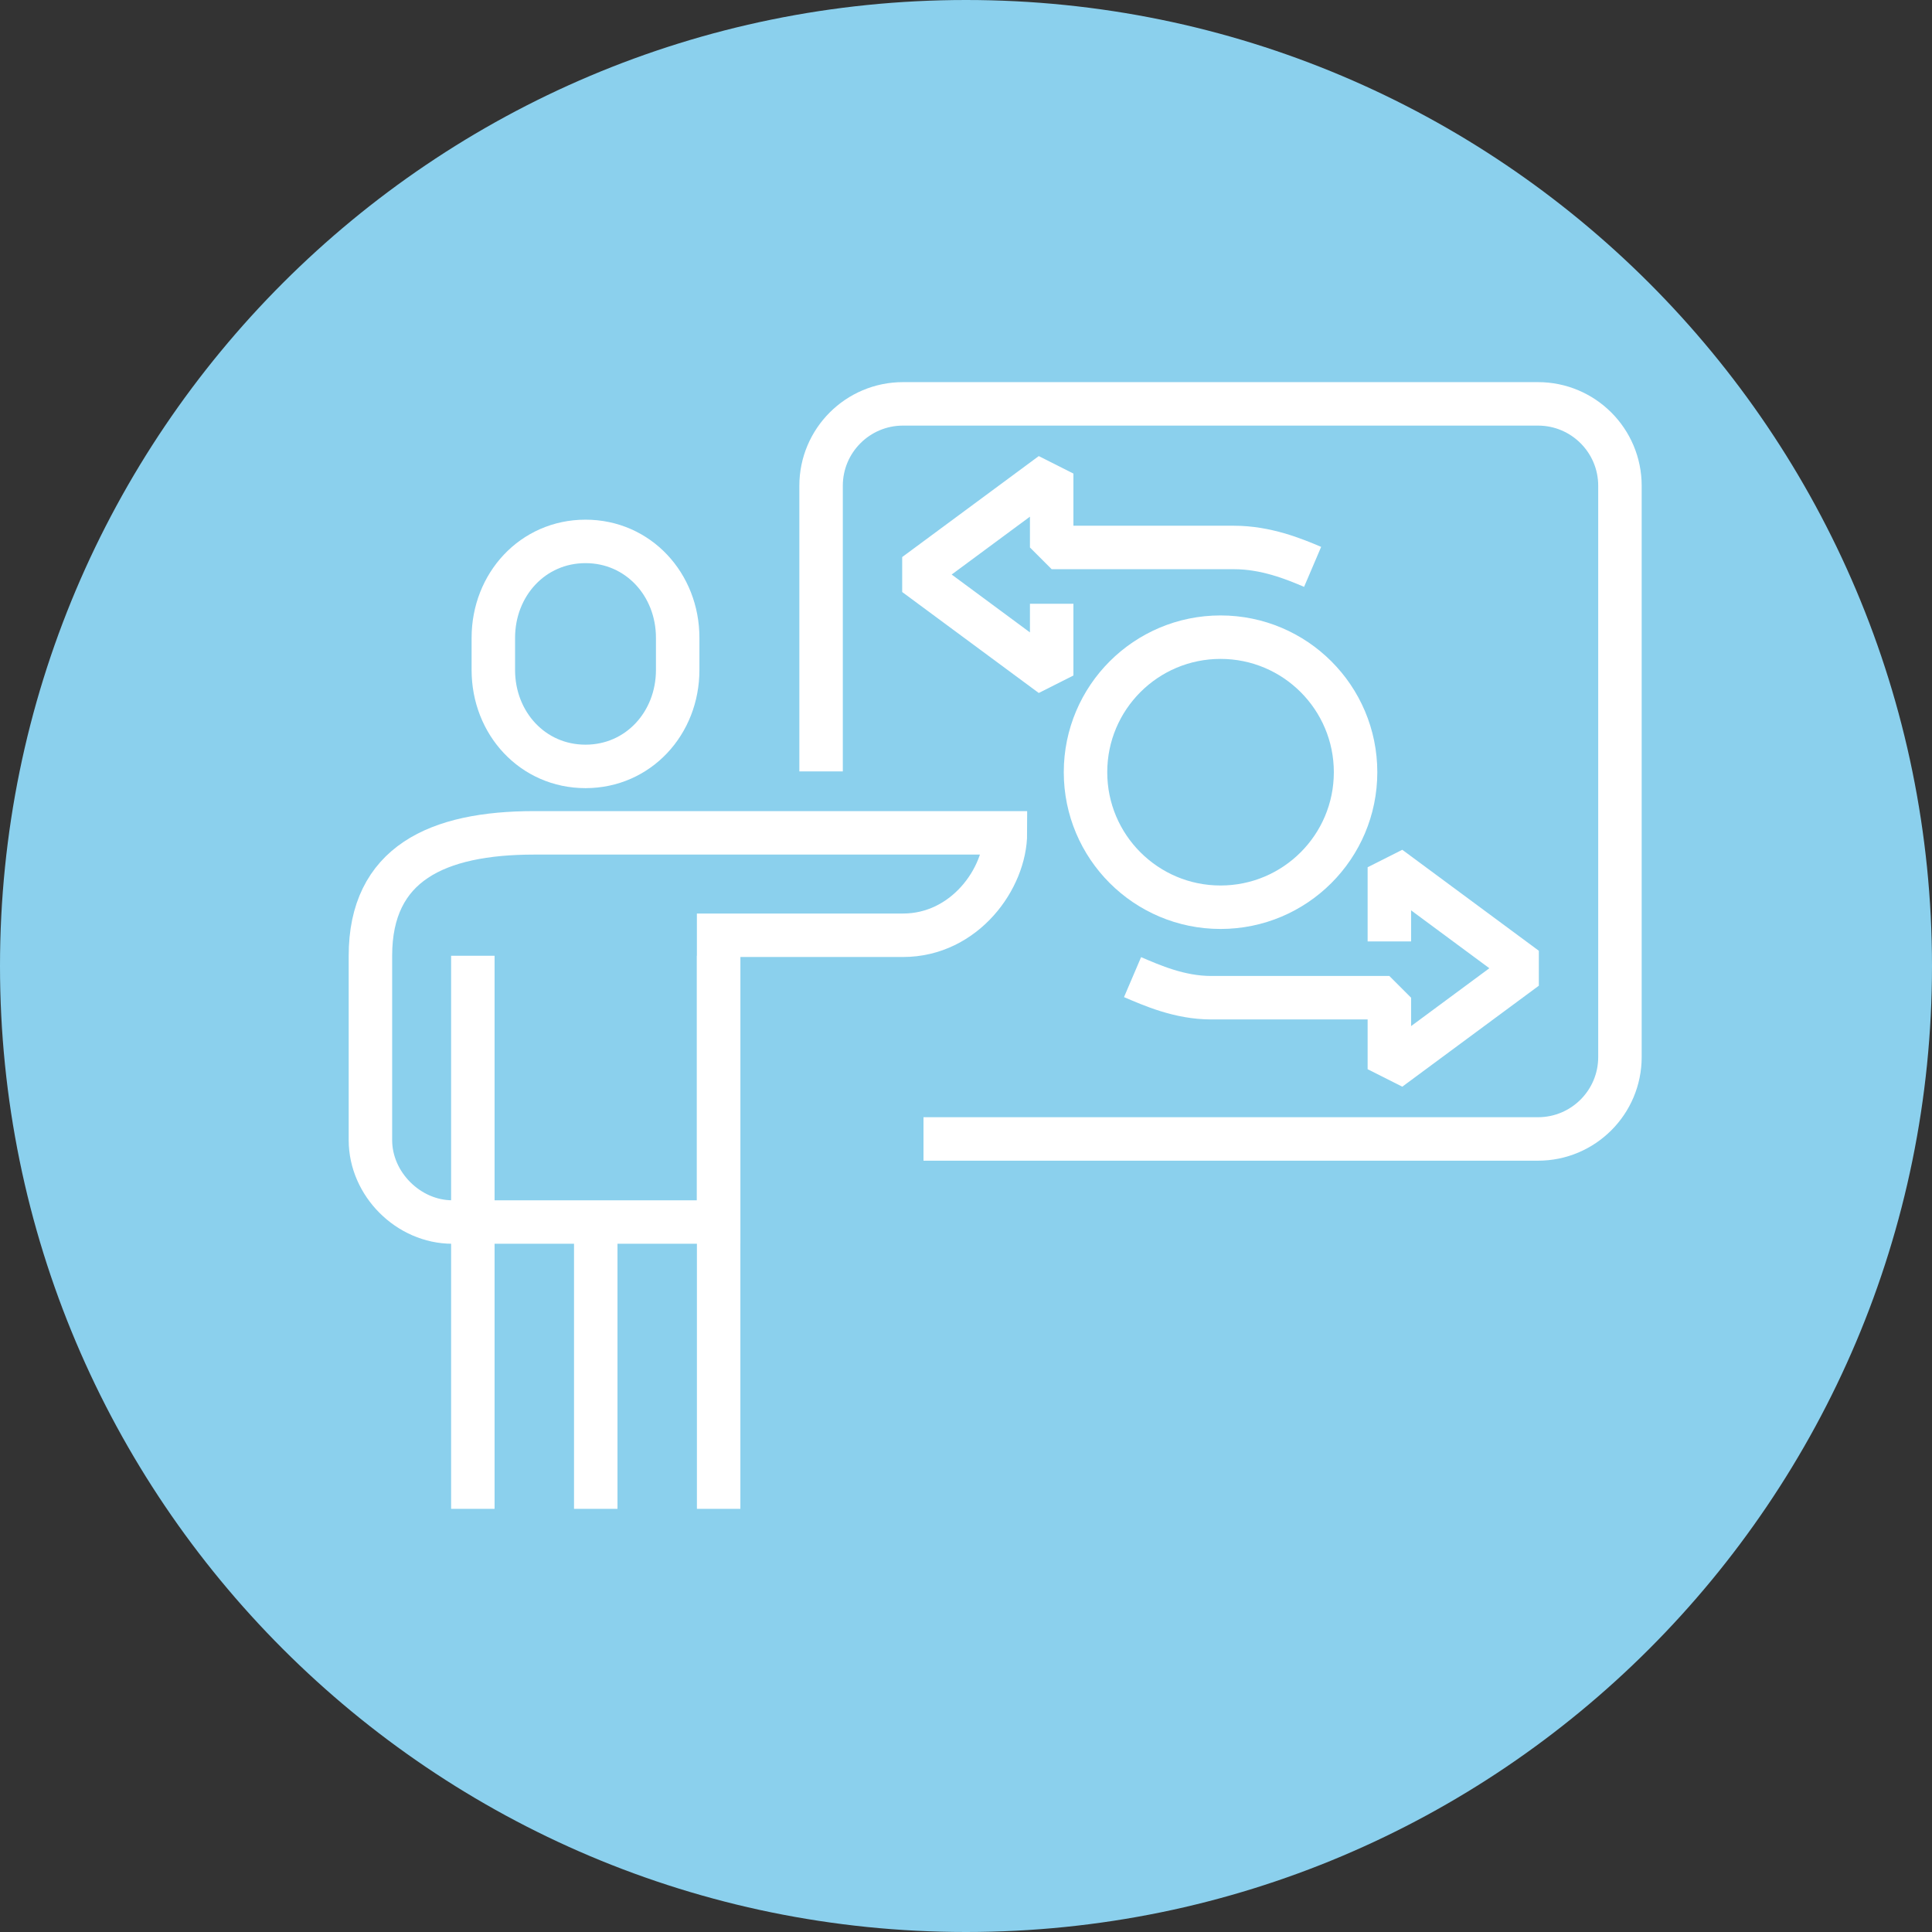<?xml version="1.0" encoding="utf-8"?>
<!-- Generator: Adobe Illustrator 14.0.0, SVG Export Plug-In . SVG Version: 6.00 Build 43363)  -->
<!DOCTYPE svg PUBLIC "-//W3C//DTD SVG 1.1//EN" "http://www.w3.org/Graphics/SVG/1.1/DTD/svg11.dtd">
<svg version="1.1" id="Calque_1" xmlns="http://www.w3.org/2000/svg" xmlns:xlink="http://www.w3.org/1999/xlink" x="0px" y="0px"
	 width="100px" height="100px" viewBox="0 0 100 100" enable-background="new 0 0 100 100" xml:space="preserve">
<rect x="0" y="0" width="100" height="100" fill="#333333" stroke="none"/>
<path fill="#8BD0ED" d="M50,0c27.614,0,50,22.386,50,50c0,27.614-22.386,50-50,50S0,77.614,0,50C0,22.386,22.386,0,50,0"/>
<path fill="none" stroke="#FFFFFF" stroke-width="2.25" stroke-miterlimit="10" d="M42.499,39.928V25.144
	c0-2.341,1.898-4.24,4.24-4.24h32.867c2.343,0,4.242,1.899,4.242,4.24v29.567c0,2.342-1.899,4.241-4.242,4.241H47.8"/>
<path fill="none" stroke="#FFFFFF" stroke-width="2.25" stroke-miterlimit="10" d="M30.306,39.669c2.73,0,4.771-2.235,4.771-4.991
	v-1.664c0-2.757-2.041-4.991-4.771-4.991c-2.731,0-4.771,2.234-4.771,4.991v1.664C25.534,37.435,27.574,39.669,30.306,39.669z"/>
<path fill="none" stroke="#FFFFFF" stroke-width="2.25" stroke-miterlimit="10" d="M52.041,43.108H27.655
	c-5.034,0-8.482,1.603-8.482,6.361v9.543c0,2.273,1.967,4.24,4.241,4.24h13.782V48.409h9.543
	C49.938,48.409,52.041,45.461,52.041,43.108z"/>
<line fill="none" stroke="#FFFFFF" stroke-width="2.25" stroke-miterlimit="10" x1="37.197" y1="49.47" x2="37.197" y2="78.097"/>
<line fill="none" stroke="#FFFFFF" stroke-width="2.25" stroke-miterlimit="10" x1="30.836" y1="63.253" x2="30.836" y2="78.097"/>
<line fill="none" stroke="#FFFFFF" stroke-width="2.25" stroke-miterlimit="10" x1="24.474" y1="49.47" x2="24.474" y2="78.097"/>
<circle fill="none" stroke="#FFFFFF" stroke-width="2.25" stroke-linejoin="bevel" stroke-miterlimit="10" cx="63.175" cy="39.969" r="6.989"/>
<path fill="none" stroke="#FFFFFF" stroke-width="2.25" stroke-linejoin="bevel" stroke-miterlimit="10" d="M58.621,50.576
	c0.983,0.42,2.429,1.065,4.067,1.065h9.225v3.701l7.068-5.226l-7.068-5.227v3.839"/>
<path fill="none" stroke="#FFFFFF" stroke-width="2.25" stroke-linejoin="bevel" stroke-miterlimit="10" d="M67.941,29.341
	c-0.984-0.42-2.429-1.004-4.067-1.004h-9.439v-3.825l-7.069,5.226l7.069,5.226V31.25"/>
</svg>
